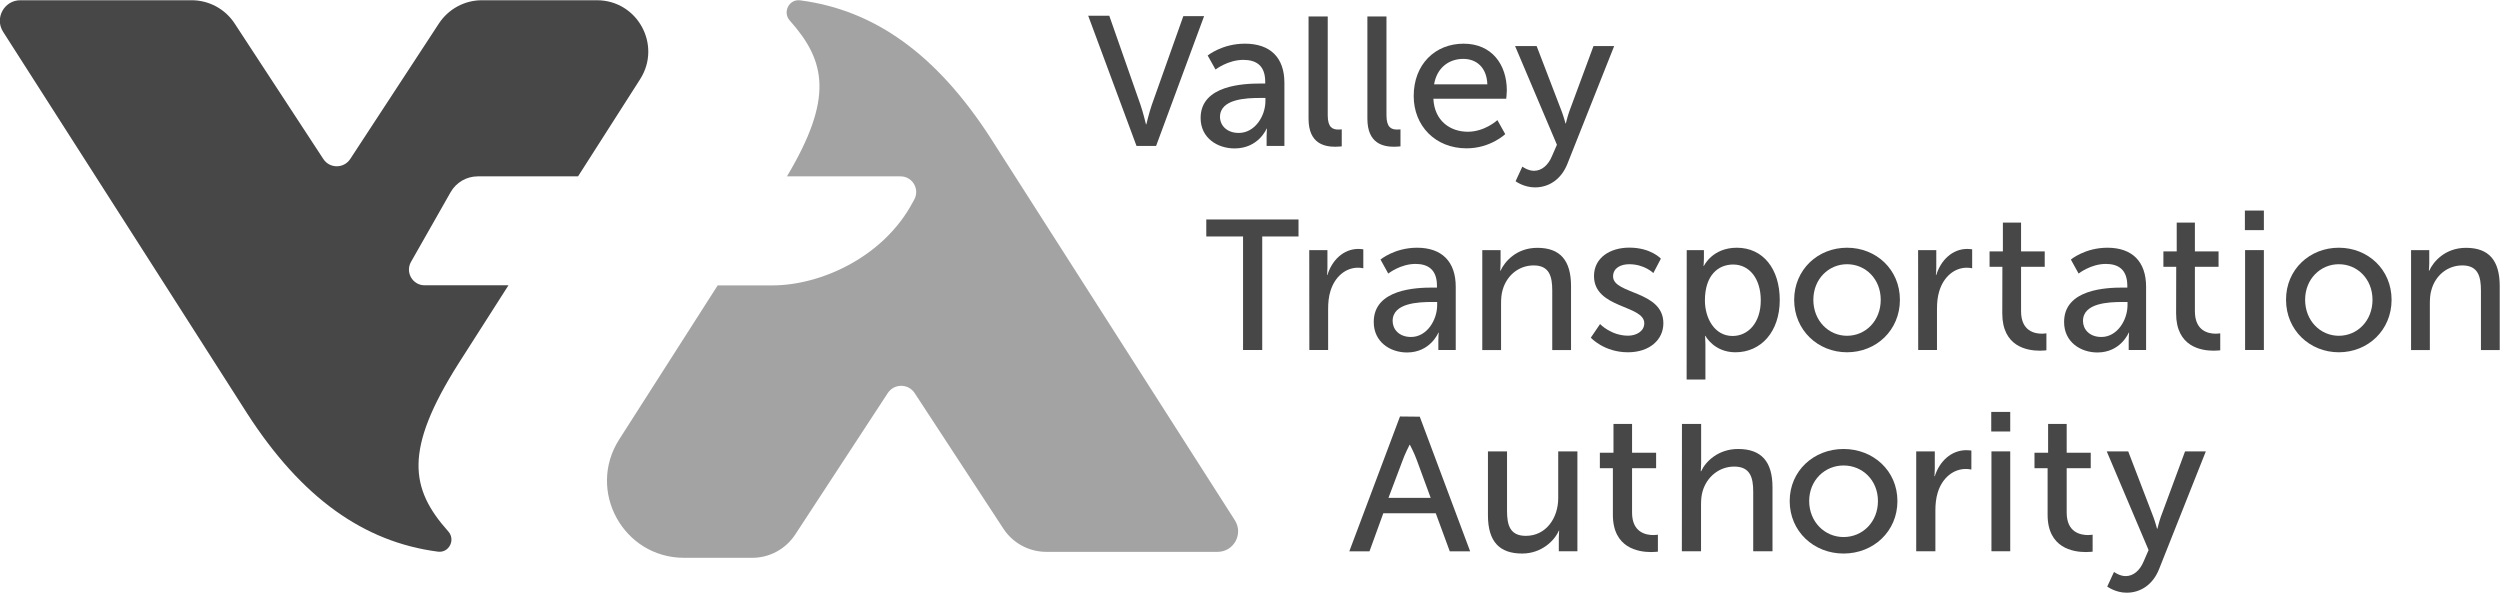 <?xml version="1.0" encoding="utf-8"?>
<!-- Generator: Adobe Illustrator 26.3.1, SVG Export Plug-In . SVG Version: 6.00 Build 0)  -->
<svg version="1.1"
	 id="svg2" xmlns:svg="http://www.w3.org/2000/svg" xmlns:cc="http://creativecommons.org/ns#" xmlns:dc="http://purl.org/dc/elements/1.1/" xmlns:rdf="http://www.w3.org/1999/02/22-rdf-syntax-ns#"
	 xmlns="http://www.w3.org/2000/svg" xmlns:xlink="http://www.w3.org/1999/xlink" x="0px" y="0px" viewBox="0 0 335.3 79.5"
	 style="enable-background:new 0 0 335.3 79.5;" xml:space="preserve">
<style type="text/css">
	.st0{fill:#474747;}
	.st1{fill:#A3A3A3;}
</style>
<g id="g10" transform="matrix(1.333,0,0,-1.333,0,79.493)">
	<g id="g12" transform="scale(0.1)">
		<path id="path14" class="st0" d="M1250.7,358.4h-37v17.1h92.8v-17.1H1270V244.2h-19.3L1250.7,358.4"/>
		<path id="path16" class="st0" d="M1317.3,344.7h18.3v-17.5c0-4.2-0.4-7.5-0.4-7.5h0.4c4.5,14.7,16,26.2,31.2,26.2
			c2.5,0,4.9-0.4,4.9-0.4v-19.1c0,0-2.5,0.6-5.4,0.6c-12.1,0-23.2-8.7-27.7-23.6c-1.8-5.8-2.3-11.9-2.3-18.1v-41.1h-18.9
			L1317.3,344.7"/>
		<path id="path18" class="st0" d="M1419.7,257.3c16,0,26.3,17.1,26.3,32v3.2h-4.9c-14.2,0-39.9-1-39.9-19.1
			C1401.2,265.3,1407.4,257.3,1419.7,257.3z M1441.5,307h4.3v1.8c0,16.5-9.2,22-21.6,22c-15.2,0-27.4-9.7-27.4-9.7l-7.8,14.1
			c0,0,14.2,11.9,36.8,11.9c24.9,0,38.9-13.9,38.9-39.3v-63.6h-17.5v9.5c0,4.6,0.4,7.9,0.4,7.9h-0.4c0,0-8-19.9-31.5-19.9
			c-16.9,0-33.5,10.5-33.5,30.6C1382.1,305.6,1425,307,1441.5,307"/>
		<path id="path20" class="st0" d="M1491.5,344.7h18.3v-13.3c0-4-0.4-7.4-0.4-7.4h0.4c3.9,8.7,15.6,23,37,23
			c23.2,0,33.9-12.9,33.9-38.5v-64.4h-18.9v60c0,14.1-2.9,25.2-18.7,25.2c-15,0-27.1-10.1-31.2-24.6c-1.2-4-1.6-8.5-1.6-13.5v-47.1
			h-18.9V344.7"/>
		<path id="path22" class="st0" d="M1609.9,270.3c0,0,11.1-11.7,28.2-11.7c8.2,0,16.3,4.4,16.3,12.5c0,18.5-50.6,14.7-50.6,47.5
			c0,18.3,16,28.6,35.6,28.6c21.6,0,31.7-11.1,31.7-11.1l-7.6-14.5c0,0-8.8,8.9-24.3,8.9c-8.2,0-16.2-3.6-16.2-12.3
			c0-18.1,50.6-14.1,50.6-47.1c0-16.7-14-29.2-35.6-29.2c-24.2,0-37.4,14.7-37.4,14.7L1609.9,270.3"/>
		<path id="path24" class="st0" d="M1743.2,258.3c15.6,0,28.4,13.1,28.4,35.9c0,21.9-11.5,36-27.8,36c-14.8,0-28.4-10.5-28.4-36.2
			C1715.4,276.2,1725.1,258.3,1743.2,258.3z M1697.1,344.7h17.3v-8.5c0-4-0.4-7.4-0.4-7.4h0.4c0,0,8.4,18.3,33.1,18.3
			c26.5,0,43.2-21.4,43.2-52.6c0-32-18.9-52.6-44.6-52.6c-21.6,0-30.2,16.5-30.2,16.5h-0.4c0,0,0.4-3.6,0.4-8.7v-35.2h-18.9
			L1697.1,344.7"/>
		<path id="path26" class="st0" d="M1858.4,258.5c18.7,0,33.9,15.1,33.9,36.2c0,20.9-15.2,35.8-33.9,35.8
			c-18.5,0-33.9-14.9-33.9-35.8C1824.5,273.6,1839.9,258.5,1858.4,258.5z M1858.4,347.1c29.4,0,53.2-22,53.2-52.4
			c0-30.6-23.8-52.8-53.2-52.8s-53.2,22.3-53.2,52.8C1805.3,325.1,1829,347.1,1858.4,347.1"/>
		<path id="path28" class="st0" d="M1929.9,344.7h18.3v-17.5c0-4.2-0.4-7.5-0.4-7.5h0.4c4.5,14.7,16,26.2,31.2,26.2
			c2.5,0,4.9-0.4,4.9-0.4v-19.1c0,0-2.5,0.6-5.4,0.6c-12.1,0-23.2-8.7-27.7-23.6c-1.8-5.8-2.3-11.9-2.3-18.1v-41.1h-18.9
			L1929.9,344.7"/>
		<path id="path30" class="st0" d="M2014.7,327.9h-12.9v15.5h13.4v29h18.3v-29h23.8v-15.5h-23.8v-44.7c0-20.1,13.8-22.6,21-22.6
			c2.7,0,4.5,0.4,4.5,0.4v-17.1c0,0-2.7-0.4-6.6-0.4c-12.7,0-37.8,4-37.8,37.5L2014.7,327.9"/>
		<path id="path32" class="st0" d="M2114.3,257.3c16,0,26.3,17.1,26.3,32v3.2h-4.9c-14.2,0-39.9-1-39.9-19.1
			C2095.8,265.3,2102,257.3,2114.3,257.3z M2136.1,307h4.3v1.8c0,16.5-9.2,22-21.6,22c-15.2,0-27.4-9.7-27.4-9.7l-7.8,14.1
			c0,0,14.2,11.9,36.8,11.9c24.9,0,38.9-13.9,38.9-39.3v-63.6h-17.5v9.5c0,4.6,0.4,7.9,0.4,7.9h-0.4c0,0-8-19.9-31.5-19.9
			c-16.9,0-33.5,10.5-33.5,30.6C2076.7,305.6,2119.5,307,2136.1,307"/>
		<path id="path34" class="st0" d="M2189.6,327.9h-12.9v15.5h13.4v29h18.3v-29h23.8v-15.5h-23.8v-44.7c0-20.1,13.8-22.6,21-22.6
			c2.7,0,4.5,0.4,4.5,0.4v-17.1c0,0-2.7-0.4-6.6-0.4c-12.7,0-37.8,4-37.8,37.5L2189.6,327.9"/>
		<path id="path36" class="st0" d="M2258.9,344.7h18.9V244.2h-18.9V344.7z M2258.7,384.5h19.1v-19.7h-19.1V384.5"/>
		<path id="path38" class="st0" d="M2353.2,258.5c18.7,0,33.9,15.1,33.9,36.2c0,20.9-15.2,35.8-33.9,35.8
			c-18.5,0-33.9-14.9-33.9-35.8C2319.3,273.6,2334.7,258.5,2353.2,258.5z M2353.2,347.1c29.4,0,53.1-22,53.1-52.4
			c0-30.6-23.8-52.8-53.1-52.8s-53.1,22.3-53.1,52.8C2300,325.1,2323.8,347.1,2353.2,347.1"/>
		<path id="path40" class="st0" d="M2425.9,344.7h18.3v-13.3c0-4-0.4-7.4-0.4-7.4h0.4c3.9,8.7,15.6,23,37,23
			c23.2,0,33.9-12.9,33.9-38.5v-64.4h-18.9v60c0,14.1-2.9,25.2-18.7,25.2c-15,0-27.1-10.1-31.1-24.6c-1.2-4-1.6-8.5-1.6-13.5v-47.1
			h-18.9L2425.9,344.7"/>
		<path id="path42" class="st0" d="M1418.2,148.7c0,0-5-9.7-7.3-16.5L1397,95.4h42.5l-14,38.1c-2.4,6.8-6.9,15.3-6.9,15.3H1418.2z
			 M1444.6,79.9h-52.8l-13.9-38.3h-20.3l51,135.7l19.9-0.2l50.7-135.5h-20.5L1444.6,79.9"/>
		<path id="path44" class="st0" d="M1497,142.2h19.3v-60c0-13.9,2.8-25,18.9-25c20.5,0,32.6,18.1,32.6,37.9v47.1h19.3V41.7h-18.7V55
			c0,4.2,0.4,7.4,0.4,7.4h-0.4c-4.2-9.9-17.3-23-36.9-23c-22.7,0-34.4,11.9-34.4,38.5V142.2"/>
		<path id="path46" class="st0" d="M1622.8,125.3h-13.1v15.5h13.7v29h18.7v-29h24.2v-15.5h-24.2V80.6c0-20.1,14.1-22.6,21.4-22.6
			c2.8,0,4.6,0.4,4.6,0.4V41.3c0,0-2.8-0.4-6.8-0.4c-12.9,0-38.5,4-38.5,37.5L1622.8,125.3"/>
		<path id="path48" class="st0" d="M1692.3,169.8h19.3v-39.3c0-4.8-0.4-8.3-0.4-8.3h0.4c4.4,9.7,17.1,22.4,37.2,22.4
			c23.6,0,34.6-12.9,34.6-38.5V41.7H1764v60c0,14.1-3,25.2-19.1,25.2c-15.1,0-27.6-10.3-31.8-24.8c-1.2-4-1.6-8.5-1.6-13.3V41.7
			h-19.3L1692.3,169.8"/>
		<path id="path50" class="st0" d="M1854.9,56c19.1,0,34.6,15.1,34.6,36.2c0,20.9-15.5,35.8-34.6,35.8c-18.9,0-34.6-14.9-34.6-35.8
			C1820.4,71.1,1836.1,56,1854.9,56z M1854.9,144.6c30,0,54.2-22,54.2-52.4c0-30.6-24.2-52.8-54.2-52.8c-30,0-54.2,22.3-54.2,52.8
			C1800.7,122.6,1824.9,144.6,1854.9,144.6"/>
		<path id="path52" class="st0" d="M1928,142.2h18.7v-17.5c0-4.2-0.4-7.5-0.4-7.5h0.4c4.6,14.7,16.3,26.2,31.8,26.2
			c2.6,0,5-0.4,5-0.4v-19.1c0,0-2.6,0.6-5.6,0.6c-12.3,0-23.6-8.7-28.2-23.6c-1.8-5.8-2.4-11.9-2.4-18.1V41.7H1928L1928,142.2"/>
		<path id="path54" class="st0" d="M2060.1,125.3H2047v15.5h13.7v29h18.7v-29h24.2v-15.5h-24.2V80.6c0-20.1,14.1-22.6,21.5-22.6
			c2.8,0,4.6,0.4,4.6,0.4V41.3c0,0-2.8-0.4-6.8-0.4c-12.9,0-38.5,4-38.5,37.5V125.3"/>
		<path id="path56" class="st0" d="M2127,20.9c0,0,5.6-4.2,11.7-4.2c7.8,0,14.3,5.6,18.1,14.7l5,11.5l-42.1,99.3h21.6l25.2-65.7
			c2-5.2,3.8-12.1,3.8-12.1h0.4c0,0,1.6,6.8,3.4,11.9l24.4,65.9h20.9l-47.1-118.6C2166.1,8.1,2153.8,0,2139.7,0
			c-11.3,0-19.5,6.2-19.5,6.2L2127,20.9"/>
		<path id="path58" class="st0" d="M2003.7,142.2h18.9V41.7h-18.9V142.2z M2003.5,181.9h19.1v-19.7h-19.1V181.9"/>
		<path id="path60" class="st0" d="M1094.9,580.5h21.2l31.5-89.9c2.6-7.6,5.4-19.3,5.4-19.3h0.4c0,0,2.8,11.7,5.4,19.3l31.8,89.5
			h20.9l-48.3-130.6h-19.7L1094.9,580.5"/>
		<path id="path62" class="st0" d="M1246.4,462.6c16.3,0,26.8,17.1,26.8,32v3.2h-5c-14.5,0-40.7-1-40.7-19.1
			C1227.5,470.6,1233.9,462.6,1246.4,462.6L1246.4,462.6z M1268.6,512.3h4.4v1.8c0,16.5-9.3,22-22,22c-15.5,0-28-9.7-28-9.7
			l-7.9,14.1c0,0,14.5,11.9,37.5,11.9c25.4,0,39.7-13.9,39.7-39.3v-63.6h-17.9v9.5c0,4.6,0.4,7.9,0.4,7.9h-0.4
			c0,0-8.1-19.9-32.2-19.9c-17.3,0-34.2,10.5-34.2,30.6C1208,510.9,1251.7,512.3,1268.6,512.3"/>
		<path id="path64" class="st0" d="M1316.6,579.8h19.3v-99.5c0-12.1,4.8-14.3,10.7-14.3c1.8,0,3.4,0.2,3.4,0.2v-17.1
			c0,0-3-0.4-6.4-0.4c-10.9,0-27,3-27,28.2V579.8"/>
		<path id="path66" class="st0" d="M1375.7,579.8h19.3v-99.5c0-12.1,4.8-14.3,10.7-14.3c1.8,0,3.4,0.2,3.4,0.2v-17.1
			c0,0-3-0.4-6.3-0.4c-10.9,0-27,3-27,28.2V579.8"/>
		<path id="path68" class="st0" d="M1496.5,511.5c-0.6,17.3-11.3,25.6-24.2,25.6c-14.7,0-26.6-9.1-29.4-25.6L1496.5,511.5z
			 M1472.6,552.4c28.4,0,43.5-21,43.5-47.1c0-2.6-0.6-8.3-0.6-8.3h-73.3c1-22,16.7-33.2,34.6-33.2c17.3,0,29.8,11.7,29.8,11.7
			l7.9-14.1c0,0-14.9-14.3-38.9-14.3c-31.6,0-53.2,22.8-53.2,52.6C1422.4,531.7,1444,552.4,1472.6,552.4"/>
		<path id="path70" class="st0" d="M1531.7,428.7c0,0,5.6-4.2,11.7-4.2c7.8,0,14.3,5.6,18.1,14.7l5,11.5l-42.1,99.3h21.7l25.2-65.7
			c2-5.2,3.8-12.1,3.8-12.1h0.4c0,0,1.6,6.8,3.4,11.9l24.4,65.9h20.8L1577,431.4c-6.2-15.5-18.5-23.6-32.6-23.6
			c-11.3,0-19.5,6.2-19.5,6.2L1531.7,428.7"/>
		<path id="path72" class="st1" d="M1242.5,72.8c-62.2,97.3-245.7,384.5-245.7,384.5C942,542.2,879.5,586.3,805.1,596
			c-11.2,1.5-18-12-10.4-20.4c36.5-40.9,43.9-78.2-2.9-156.7h114.3c12,0,19.6-13,13.7-23.5l-1.5-2.7c-29.3-55-92.4-83.5-141.1-83.5
			h-55.1l-99.1-155c-32.9-51.6,4.1-119.1,65.3-119.1c26.1,0,50.8,0,68.6,0c17.4,0,33.6,8.8,43.2,23.4l93.1,142.3
			c6.4,9.8,20.7,9.8,27.1,0l89.2-136.3c9.5-14.6,25.8-23.4,43.2-23.4c42.1,0,122.4,0,172.5,0C1241.4,41.2,1251.2,59.1,1242.5,72.8"
			/>
		<path id="path74" class="st0" d="M511.6,309.3h-84.4c-12,0-19.6,13-13.7,23.5l39.9,70.2c5.6,9.8,16,15.9,27.3,15.9h100.9
			l62.5,97.8c21.9,34.4-2.7,79.4-43.5,79.4c-41.6,0-87.4,0-115.8,0c-17.4,0-33.6-8.8-43.2-23.4l-89.2-136.3
			c-6.4-9.8-20.7-9.8-27.1,0l-89.2,136.3c-9.5,14.6-25.8,23.4-43.2,23.4c-42.1,0-122.4,0-172.4,0c-16.3,0-26.1-18-17.4-31.7
			C65.5,467.1,248.9,180,248.9,180C303.7,95.2,366.2,51,440.6,41.3c11.2-1.5,18,12,10.4,20.4c-38.4,43-44.7,81.8,10.2,168.7
			L511.6,309.3"/>
	</g>
</g>
</svg>
